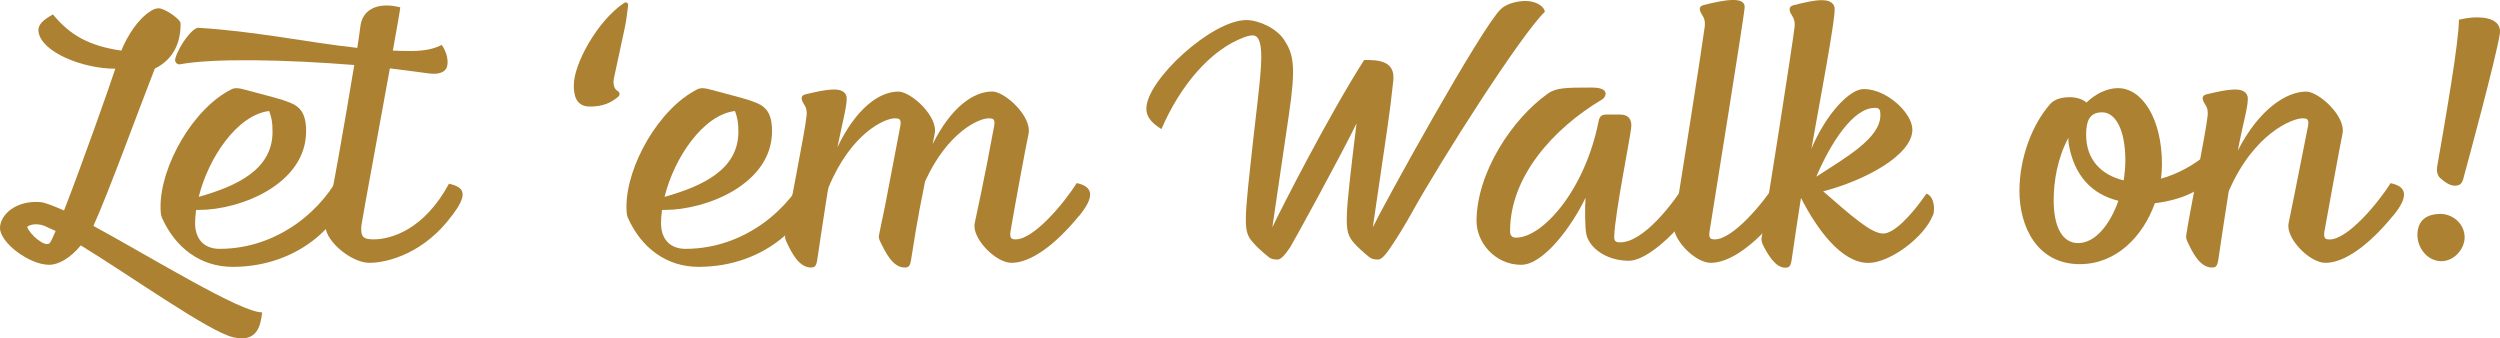 <?xml version="1.0" encoding="UTF-8"?>
<svg id="Layer_1" data-name="Layer 1" xmlns="http://www.w3.org/2000/svg" viewBox="0 0 303.81 41.12">
  <defs>
    <style>
      .cls-1 {
        fill: #ac8131;
      }
    </style>
  </defs>
  <path class="cls-1" d="M31.86,37.97c-.2,1.59-.57,3.71-3.54,3.01-2.93-.69-12.26-7.33-18.5-11.16-1.3,1.59-2.77,2.36-3.83,2.36-2.44,0-5.99-2.69-5.99-4.48,0-1.55,1.87-3.38,4.89-3.14.57.04,1.59.45,2.89,1.02,2.16-5.54,5.58-15.2,6.23-17.23-3.95,0-8.96-2-9.33-4.48-.12-.9.61-1.47,1.75-2.12,2.08,2.53,4.4,3.83,8.31,4.4.73-1.79,2.04-3.87,3.58-4.81.2-.12.49-.33.98-.33.73,0,2.65,1.34,2.65,1.83,0,1.75-.45,4.16-3.14,5.5-1.87,4.77-5.7,15.28-7.46,19.11,7.25,3.95,17.88,10.51,20.49,10.51ZM6.76,28.07l-1.34-.61c-1.02-.41-1.91-.12-2.12.12.33.94,2.2,2.53,2.73,1.96.12-.08.37-.61.73-1.47Z"/>
  <path class="cls-1" d="M42.57,22.25c-.69,4.64-6.11,10.18-14.3,10.18-3.91,0-6.97-2.32-8.6-5.99-.12-.29-.16-.73-.16-1.34,0-4.89,3.91-11.9,8.64-14.26.41-.2.94-.12,1.39,0,1.96.53,4.56,1.18,5.26,1.47,1.47.49,2.4,1.18,2.4,3.63,0,6.44-7.99,9.57-13,9.57h-.37c-.08.57-.12,1.1-.12,1.63,0,1.83,1.02,3.1,2.97,3.1,7.25,0,12.79-4.97,14.87-9.57.77.24,1.18.41,1.02,1.59ZM24.16,23.92c4.6-1.3,8.96-3.3,8.96-7.9,0-1.22-.12-1.71-.41-2.53-3.83.45-7.37,5.62-8.56,10.43Z"/>
  <path class="cls-1" d="M54.95,26.16c-3.3,4.52-7.74,5.78-10.06,5.78s-5.74-2.97-5.3-4.81c.49-1.87,2.4-12.75,3.46-19.23-8.15-.65-17.07-.86-21.22-.08-.24.04-.65-.24-.53-.69.41-1.51,2.08-3.79,2.81-3.75,6.84.41,13.08,1.75,19.31,2.44.2-1.3.33-2.24.37-2.57.2-1.92,1.87-3.1,4.85-2.36,0,.24-.37,2.32-.9,5.26.37,0,.73.04,1.1.04,1.67.04,3.34.04,4.85-.73.73,1.1.73,1.96.69,2.36-.08.86-.86,1.3-2.32,1.1s-3.01-.41-4.68-.61c-1.3,7.21-3.18,17.31-3.46,19.07-.12,1.39.2,1.71,1.47,1.71,2.16,0,6.15-1.18,9.17-6.76,2.12.45,2.16,1.47.41,3.83Z"/>
  <path class="cls-1" d="M76.33.69c-.12.86-.2,1.71-.37,2.53l-1.34,6.23c-.16.73,0,1.34.41,1.59.29.16.37.49.08.73-.86.73-1.87,1.18-3.42,1.18-1.71,0-1.96-1.39-1.96-2.57,0-2.69,2.93-7.9,6.11-10.02.29-.16.53,0,.49.33Z"/>
  <path class="cls-1" d="M99.19,22.25c-.69,4.64-6.11,10.18-14.3,10.18-3.91,0-6.97-2.32-8.6-5.99-.12-.29-.16-.73-.16-1.34,0-4.89,3.91-11.9,8.64-14.26.41-.2.94-.12,1.39,0,1.96.53,4.56,1.18,5.26,1.47,1.47.49,2.4,1.18,2.4,3.63,0,6.44-7.99,9.57-13,9.57h-.37c-.08.57-.12,1.1-.12,1.63,0,1.83,1.02,3.1,2.97,3.1,7.25,0,12.79-4.97,14.87-9.57.77.24,1.18.41,1.02,1.59ZM80.77,23.92c4.6-1.3,8.96-3.3,8.96-7.9,0-1.22-.12-1.71-.41-2.53-3.83.45-7.37,5.62-8.56,10.43Z"/>
  <path class="cls-1" d="M131.12,26.24c-2.89,3.54-5.87,5.7-8.19,5.7-1.96,0-4.85-3.01-4.48-4.81.29-1.47,1.1-4.93,2.36-11.81.16-.9-.16-.94-.69-.94-1.1,0-4.93,1.59-7.7,7.66-.45,2.2-.9,4.56-1.14,6.03-.2,1.22-.37,2.4-.57,3.54-.12.73-.29.9-.77.9-1.51,0-2.4-2-2.97-3.14-.12-.24-.2-.53-.16-.73.12-.69.41-2,.73-3.54l1.87-9.78c.16-.9-.16-.94-.69-.94-1.14,0-5.26,1.71-8.03,8.39l-.12.57c-.45,2.77-.86,5.62-1.26,8.27-.12.73-.29.9-.77.9-1.51,0-2.44-2-2.97-3.14-.12-.24-.2-.53-.16-.73.33-2.36,2.44-12.71,2.61-14.58.12-1.14-.41-1.34-.57-1.91-.08-.29-.04-.57.45-.69,2.57-.61,4.6-1.02,4.97.24.16.86-.45,2.93-1.1,6.19,2.24-4.68,5.05-6.76,7.41-6.76,1.51,0,4.89,3.01,4.4,5.17l-.24,1.22c2.2-4.44,4.93-6.4,7.25-6.4,1.51,0,4.85,3.01,4.4,5.17-.29,1.34-1.67,8.72-2.2,11.9-.08.73.08.9.65.9,2.16,0,5.79-4.28,7.41-6.84,2.12.45,2.12,1.75.29,3.99Z"/>
  <path class="cls-1" d="M187.74,1.43c-2.93,2.81-12.63,18.05-16.09,24.28-1.02,1.83-1.79,3.06-2.61,4.28-1.02,1.55-1.39,1.55-1.63,1.55-.53,0-.82-.12-1.1-.37-.65-.53-1.3-1.1-1.83-1.71-1.18-1.43-1.1-2.32.37-14.46-1.75,3.63-7.82,14.71-8.03,14.99-1.02,1.55-1.39,1.55-1.63,1.55-.53,0-.81-.12-1.1-.37-.65-.53-1.3-1.1-1.83-1.71-1.22-1.39-1.1-2.24.08-12.87.77-6.64,1.1-9.29.86-10.92-.24-1.55-.86-1.55-2-1.14-4.03,1.47-7.74,5.78-10.06,11.16-1.3-.81-1.83-1.55-1.83-2.49,0-3.46,7.94-10.76,12.14-10.76,1.55,0,3.71,1.02,4.6,2.4,1.14,1.75,1.47,3.14.57,9.17l-2,13.61c1.06-2.24,6.93-13.73,11.16-20.33,1.55,0,3.79,0,3.54,2.49-.45,4.32-.73,5.74-2.49,17.84,1.3-2.73,13.2-24.28,15.56-26.52.77-.73,2.16-.98,2.97-.98,1.51,0,2.36.81,2.36,1.3Z"/>
  <path class="cls-1" d="M179.43,26.93c0-5.99,4.4-12.55,8.68-15.56,1.02-.73,2.28-.73,5.34-.73.86,0,1.67.16,1.67.77,0,.2-.16.53-.45.69-5.87,3.5-11.16,9.33-11.16,15.97,0,.49.16.81.73.81,3.22,0,8.35-5.74,10.02-14.1.08-.41.2-.86.94-.86h1.67c1.1,0,1.51.69,1.34,1.75-.24,1.79-1.92,10.18-2.04,12.96-.04.65.12.82.73.82,2.81,0,6.36-4.64,7.99-7.21,2.12.45,2.16,1.71.33,3.95-2.89,3.54-5.62,5.5-7.29,5.5-2.73,0-4.85-1.59-5.17-3.3-.16-.9-.16-3.26-.08-4.36-1.63,3.42-5.09,8.15-7.82,8.15-3.22,0-5.42-2.77-5.42-5.25Z"/>
  <path class="cls-1" d="M203.42,27.13c.41-2.16,3.54-22.16,3.75-23.91.12-1.14-.41-1.34-.57-1.92-.08-.29-.04-.57.45-.69,2.57-.65,4.97-1.06,4.97.24,0,.81-3.87,24.69-4.28,27.34-.08.73.08.9.65.9,2.16,0,5.79-4.28,7.42-6.84,2.12.45,2.12,1.75.28,3.99-2.89,3.54-5.87,5.7-8.19,5.7-1.96,0-4.85-3.01-4.48-4.81Z"/>
  <path class="cls-1" d="M234.91,26.12c-1.06,2.73-5.26,5.83-7.86,5.83-3.3,0-6.27-4.15-8.19-7.9-.41,2.53-.77,5.13-1.14,7.58-.12.73-.29.9-.77.9-1.22,0-2.16-1.67-2.73-2.81-.08-.2-.16-.45-.16-.61v-.12c.45-2.32,3.83-23.87,4.03-25.75.12-1.26-.61-1.39-.61-2.12,0-.2.12-.41.49-.49,1.3-.33,2.53-.61,3.38-.61s1.43.24,1.59.86c.24.9-1.92,12.14-2.81,17.19,1.75-4.15,4.6-7.25,6.36-7.25,2.81,0,5.91,2.93,5.91,4.93,0,3.14-5.91,6.23-10.84,7.5,3.46,3.01,5.83,5.13,7.29,5.13,1.3,0,3.38-2.12,5.26-4.85,1.02.37,1.02,2.04.81,2.61ZM220.73,21.47c3.63-2.36,7.78-4.69,7.78-7.46,0-.73-.12-.9-.69-.9-2.61,0-5.34,4.24-7.09,8.35Z"/>
  <path class="cls-1" d="M268.67,21.51c-.9,1.63-3.83,2.85-6.8,3.18-1.43,3.99-4.64,7.41-9.13,7.41-5.21,0-7.33-4.6-7.33-8.88,0-3.99,1.51-8.03,3.71-10.55.57-.65,1.47-.86,2.44-.86.73,0,1.55.24,2,.65,1.1-1.06,2.49-1.75,3.83-1.75,2.93,0,5.34,3.71,5.34,9.25,0,.57-.04,1.18-.12,1.75,1.96-.53,4.11-1.67,5.79-3.18.12,0,1.47,1.63.28,2.97ZM257.43,24.4c-3.3-.81-5.38-3.14-6.03-6.88-.04-.24-.04-.53-.04-.77-1.3,2.4-1.79,5.21-1.79,7.58,0,3.26,1.06,5.21,2.97,5.21,2.08,0,3.87-2.24,4.89-5.13ZM253.52,16.42c0,2.97,1.83,4.85,4.56,5.5.12-.81.2-1.63.2-2.44,0-3.75-1.22-5.83-2.81-5.83-1.39,0-1.96.81-1.96,2.77Z"/>
  <path class="cls-1" d="M290.79,26.24c-2.89,3.54-5.87,5.7-8.19,5.7-1.96,0-4.85-3.01-4.48-4.81.29-1.47,1.02-4.93,2.36-11.81.16-.9-.16-.94-.69-.94-1.18,0-5.87,1.79-8.92,8.8l-.04.16c-.45,2.77-.86,5.62-1.26,8.27-.12.73-.29.9-.77.9-1.51,0-2.44-2-2.97-3.14-.12-.24-.2-.53-.16-.73.33-2.36,2.44-12.71,2.61-14.58.12-1.14-.41-1.34-.57-1.91-.08-.29-.04-.57.45-.69,2.57-.61,4.6-1.02,4.97.24.2.9-.53,3.1-1.18,6.6,2.53-4.97,5.87-7.17,8.31-7.17,1.51,0,4.89,3.01,4.4,5.17-.28,1.34-1.63,8.72-2.2,11.9-.08.73.08.9.65.9,2.16,0,5.78-4.28,7.41-6.84,2.12.45,2.12,1.75.28,3.99Z"/>
  <path class="cls-1" d="M299.51,28.85c0,1.43-1.3,2.89-2.81,2.89-1.71,0-2.93-1.59-2.93-3.22.04-1.79,1.14-2.49,2.77-2.53,1.55,0,2.97,1.22,2.97,2.85ZM298.37,22.57c-.69,0-1.26-.45-1.79-.9-.37-.29-.49-.86-.41-1.39.98-5.62,2.65-15.16,2.65-17.89,1.06-.24,1.79-.28,2.2-.28,1.87,0,2.97.69,2.77,2-.49,3.06-3.87,15.52-4.36,17.31-.16.73-.37,1.14-1.06,1.14Z"/>
</svg>